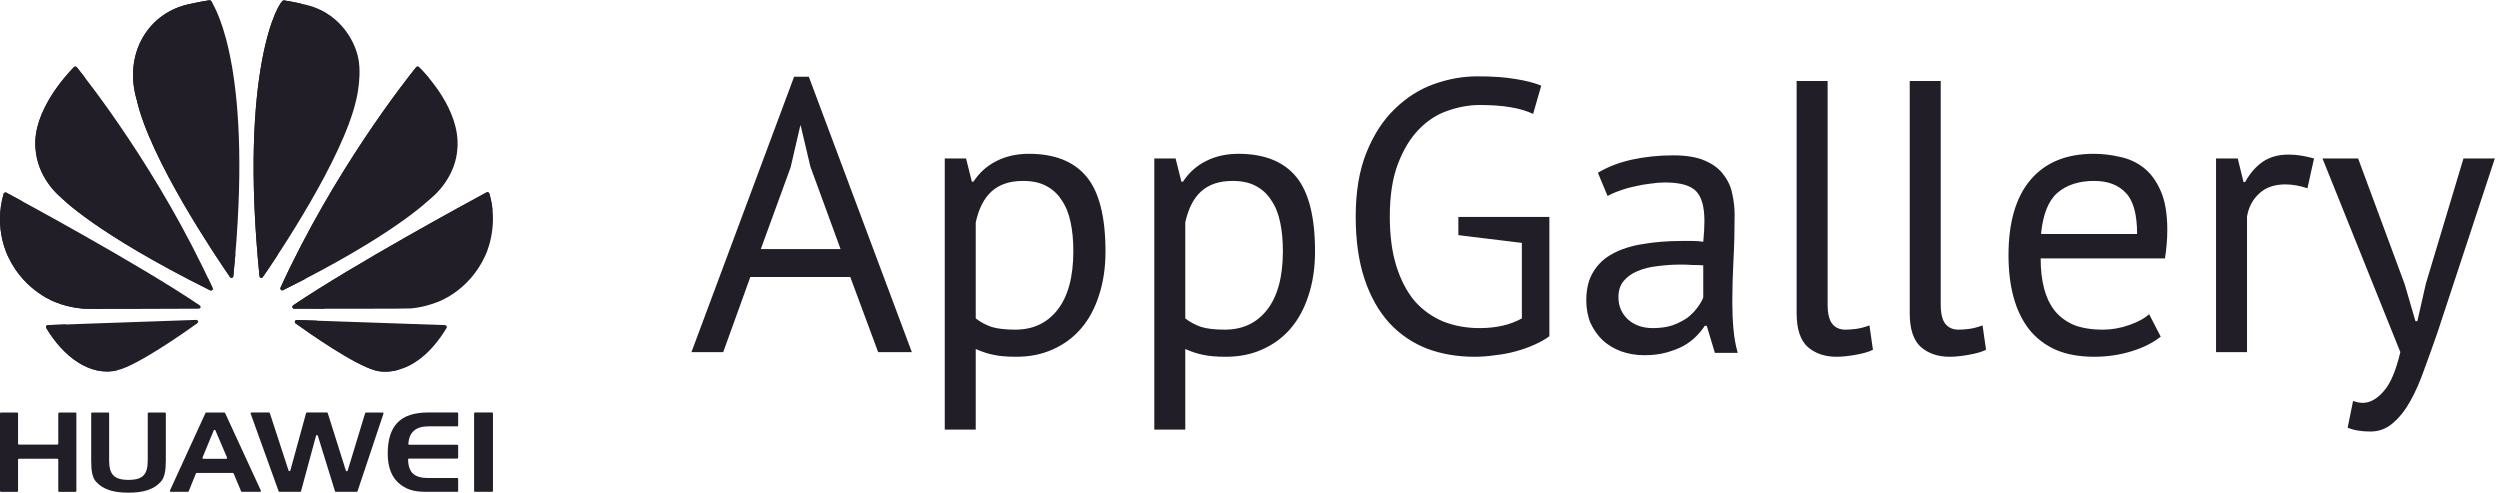 <?xml version="1.0" encoding="UTF-8"?> <svg xmlns="http://www.w3.org/2000/svg" width="142" height="28" viewBox="0 0 142 28" fill="none"><g clip-path="url(#clip0)"><path d="M4.364 3.822C4.322 3.771 4.246 3.767 4.199 3.814C3.764 4.256 1.857 6.316 2.013 8.38C2.104 10.092 3.359 11.127 3.429 11.183C3.484 11.227 5.327 13.199 11.938 16.491C11.956 16.495 12.018 16.516 12.054 16.471C12.054 16.471 12.105 16.43 12.079 16.365C9.04 9.728 4.97 4.574 4.364 3.822Z" fill="#211E27"></path><path d="M11.255 18.248C11.234 18.174 11.144 18.174 11.144 18.174V18.17L2.72 18.464C2.636 18.467 2.586 18.559 2.629 18.632C3.572 20.218 5.096 21.415 6.679 21.028C7.81 20.749 10.37 18.961 11.215 18.356H11.213C11.277 18.295 11.255 18.248 11.255 18.248Z" fill="#211E27"></path><path d="M11.353 17.349C7.854 14.988 1.32 11.459 0.364 10.945C0.303 10.912 0.226 10.943 0.206 11.01C-0.383 13.013 0.477 14.606 0.477 14.606C1.41 16.579 3.192 17.178 3.192 17.178C4.018 17.515 4.841 17.537 4.841 17.537C4.969 17.561 9.959 17.541 11.296 17.534C11.353 17.533 11.383 17.477 11.383 17.477C11.426 17.409 11.353 17.349 11.353 17.349Z" fill="#211E27"></path><path d="M10.571 0.274C8.288 0.866 7.037 3.181 7.763 5.66C7.764 5.662 7.764 5.664 7.765 5.665C8.526 9.041 12.268 14.584 13.072 15.747C13.128 15.805 13.174 15.78 13.174 15.78C13.26 15.758 13.253 15.674 13.253 15.674L13.255 15.675C14.402 4.206 12.309 0.543 11.995 0.065C11.972 0.03 11.931 0.011 11.889 0.016C11.475 0.069 10.571 0.274 10.571 0.274Z" fill="#211E27"></path><path d="M20.25 2.934C20.25 2.933 20.249 2.931 20.249 2.93C20.228 2.854 19.644 0.822 17.403 0.277C17.403 0.277 16.788 0.121 16.117 0.019C15.839 -0.023 13.564 3.962 14.739 15.685C14.75 15.761 14.806 15.779 14.806 15.779C14.888 15.813 14.929 15.732 14.929 15.732L14.93 15.734C15.758 14.539 19.478 9.021 20.235 5.663C20.235 5.663 20.645 4.037 20.25 2.934Z" fill="#211E27"></path><path d="M16.843 18.177C16.843 18.177 16.837 18.178 16.828 18.18C16.764 18.197 16.726 18.269 16.755 18.329C16.76 18.34 16.768 18.35 16.778 18.359V18.36C17.601 18.951 20.1 20.698 21.303 21.036C21.303 21.036 23.456 21.77 25.364 18.635C25.408 18.563 25.358 18.47 25.274 18.466L16.843 18.175L16.843 18.177Z" fill="#211E27"></path><path d="M27.794 10.995C27.773 10.927 27.697 10.895 27.635 10.928C26.681 11.443 20.154 14.983 16.654 17.341V17.343C16.559 17.407 16.618 17.533 16.697 17.533C18.052 17.536 23.18 17.542 23.308 17.52C23.308 17.52 23.969 17.491 24.789 17.178C24.789 17.178 26.613 16.598 27.561 14.526C27.561 14.526 28.368 12.912 27.794 10.995Z" fill="#211E27"></path><path d="M25.985 8.369C26.12 6.234 24.232 4.24 23.799 3.812C23.753 3.766 23.677 3.77 23.636 3.821C23.034 4.567 18.973 9.707 15.936 16.331H15.938C15.889 16.436 15.997 16.527 16.077 16.481C22.419 13.325 24.253 11.444 24.57 11.183C24.636 11.129 25.913 10.059 25.985 8.369Z" fill="#211E27"></path><path d="M11.836 15.844C6.192 12.888 4.8 11.349 4.594 11.183C4.524 11.127 3.268 10.092 3.177 8.38C3.06 6.824 4.114 5.271 4.827 4.411C4.61 4.13 4.451 3.93 4.364 3.822C4.322 3.771 4.246 3.767 4.199 3.814C3.764 4.256 1.857 6.316 2.013 8.38C2.104 10.092 3.359 11.127 3.429 11.183C3.484 11.228 5.33 13.201 11.938 16.491C11.956 16.495 12.018 16.517 12.054 16.471C12.054 16.471 12.105 16.43 12.079 16.366C11.999 16.19 11.918 16.017 11.836 15.844Z" fill="#211E27"></path><path d="M6.005 17.537C6.005 17.537 5.182 17.515 4.356 17.178C4.356 17.178 2.575 16.58 1.642 14.606C1.642 14.606 0.901 13.232 1.266 11.434C0.838 11.2 0.523 11.031 0.364 10.945C0.303 10.912 0.226 10.943 0.206 11.01C-0.383 13.013 0.477 14.606 0.477 14.606C1.41 16.58 3.192 17.178 3.192 17.178C4.018 17.515 4.841 17.537 4.841 17.537C4.896 17.547 5.861 17.549 7.047 17.548C6.448 17.547 6.04 17.544 6.005 17.537Z" fill="#211E27"></path><path d="M13.367 14.452C11.959 12.298 9.527 8.314 8.929 5.665C8.929 5.664 8.928 5.662 8.928 5.66C8.201 3.181 9.453 0.866 11.735 0.274C11.735 0.274 11.878 0.241 12.077 0.199C12.043 0.14 12.015 0.096 11.995 0.065C11.972 0.03 11.931 0.011 11.889 0.017C11.475 0.069 10.571 0.274 10.571 0.274C8.288 0.866 7.037 3.181 7.763 5.66C7.764 5.662 7.764 5.664 7.765 5.665C8.526 9.041 12.268 14.584 13.072 15.747C13.128 15.805 13.174 15.78 13.174 15.78C13.26 15.758 13.253 15.674 13.253 15.674L13.255 15.675C13.297 15.257 13.334 14.85 13.367 14.452Z" fill="#211E27"></path><path d="M17.091 0.204C16.849 0.15 16.492 0.076 16.117 0.019C15.839 -0.023 13.564 3.962 14.739 15.685C14.75 15.761 14.806 15.779 14.806 15.779C14.888 15.813 14.929 15.732 14.929 15.732L14.93 15.734C15.105 15.48 15.411 15.033 15.791 14.453C15.008 5.094 16.509 1.071 17.091 0.204Z" fill="#211E27"></path><path d="M17.992 18.215L16.843 18.175L16.843 18.177C16.843 18.177 16.837 18.178 16.828 18.18C16.764 18.197 16.726 18.269 16.755 18.329C16.76 18.34 16.768 18.35 16.778 18.359V18.36C17.601 18.951 20.1 20.698 21.304 21.036C21.304 21.036 21.861 21.226 22.66 20.999C21.367 20.581 18.888 18.857 17.992 18.215Z" fill="#211E27"></path><path d="M27.974 11.915C27.945 11.62 27.889 11.312 27.794 10.995C27.773 10.927 27.697 10.895 27.635 10.928C26.681 11.443 20.154 14.983 16.654 17.341V17.343C16.559 17.407 16.618 17.533 16.697 17.533C17.054 17.534 17.672 17.535 18.392 17.535C21.26 15.662 25.52 13.267 27.974 11.915Z" fill="#211E27"></path><path d="M24.342 4.403C24.106 4.123 23.908 3.919 23.799 3.812C23.753 3.766 23.677 3.77 23.636 3.821C23.034 4.567 18.973 9.707 15.936 16.332H15.938C15.889 16.436 15.997 16.528 16.077 16.481C16.515 16.263 16.931 16.052 17.326 15.846C19.893 10.395 23.093 6.022 24.342 4.403Z" fill="#211E27"></path><path d="M3.256 25.255H1.079C1.05 25.255 1.025 25.23 1.025 25.201V23.485C1.025 23.455 1.001 23.43 0.971 23.43H0.054C0.024 23.43 0 23.455 0 23.485V27.883C0 27.913 0.024 27.937 0.054 27.937H0.971C1.001 27.937 1.025 27.913 1.025 27.883V26.11C1.025 26.081 1.049 26.056 1.079 26.056H3.256C3.286 26.056 3.31 26.081 3.31 26.11V27.883C3.31 27.913 3.334 27.937 3.364 27.937H4.284C4.314 27.937 4.338 27.913 4.338 27.883V23.485C4.338 23.455 4.314 23.43 4.284 23.43H3.364C3.334 23.43 3.31 23.455 3.31 23.485V25.201C3.31 25.23 3.286 25.255 3.256 25.255Z" fill="#211E27"></path><path d="M8.392 26.13C8.392 26.926 8.149 27.257 7.299 27.257C6.45 27.257 6.199 26.926 6.199 26.13V23.484C6.199 23.454 6.175 23.43 6.145 23.43H5.234C5.204 23.43 5.18 23.454 5.18 23.484V26.153C5.18 26.725 5.234 27.122 5.458 27.364C5.857 27.806 6.45 27.984 7.299 27.984C8.149 27.984 8.731 27.806 9.133 27.364C9.351 27.127 9.419 26.73 9.419 26.153V23.484C9.419 23.454 9.395 23.43 9.365 23.43H8.446C8.416 23.43 8.392 23.454 8.392 23.484L8.392 26.13Z" fill="#211E27"></path><path d="M11.67 23.461L9.654 27.86C9.637 27.896 9.664 27.936 9.703 27.936H10.669C10.691 27.936 10.711 27.923 10.719 27.903L11.126 26.897C11.134 26.877 11.154 26.864 11.176 26.864H13.222C13.244 26.864 13.264 26.877 13.272 26.897L13.694 27.903C13.702 27.923 13.722 27.936 13.743 27.936H14.766C14.805 27.936 14.831 27.896 14.815 27.86L12.786 23.461C12.778 23.442 12.758 23.43 12.737 23.43H11.719C11.698 23.43 11.679 23.442 11.67 23.461ZM11.504 25.986L12.138 24.449C12.156 24.405 12.219 24.404 12.237 24.448L12.894 25.985C12.909 26.021 12.883 26.06 12.845 26.06H11.553C11.515 26.06 11.489 26.021 11.504 25.986Z" fill="#211E27"></path><path d="M19.645 26.728L18.617 23.467C18.61 23.445 18.589 23.429 18.565 23.429H17.436C17.412 23.429 17.39 23.446 17.384 23.469L16.492 26.721C16.478 26.773 16.405 26.774 16.389 26.723L15.327 23.467C15.32 23.445 15.299 23.429 15.276 23.429H14.291C14.254 23.429 14.227 23.467 14.24 23.502L15.826 27.901C15.834 27.922 15.854 27.936 15.877 27.936H17.047C17.072 27.936 17.093 27.92 17.1 27.896L17.95 24.752C17.964 24.699 18.038 24.698 18.053 24.75L19.026 27.898C19.033 27.921 19.054 27.936 19.078 27.936H20.258C20.281 27.936 20.301 27.922 20.309 27.899L21.779 23.501C21.79 23.466 21.764 23.43 21.727 23.43H20.792C20.768 23.43 20.747 23.445 20.74 23.468L19.749 26.728C19.733 26.778 19.661 26.779 19.645 26.728Z" fill="#211E27"></path><path d="M22.023 25.765C22.023 26.581 22.268 27.172 22.77 27.541C23.245 27.891 23.701 27.936 24.292 27.936H25.97C26 27.936 26.024 27.912 26.024 27.882V27.206C26.024 27.176 26 27.152 25.97 27.152H24.34C23.552 27.152 23.202 26.869 23.179 26.103C23.178 26.073 23.203 26.047 23.234 26.047H25.97C26 26.047 26.024 26.023 26.024 25.993V25.315C26.024 25.285 26 25.261 25.97 25.261H23.244C23.212 25.261 23.187 25.234 23.19 25.203C23.249 24.536 23.62 24.216 24.34 24.216H25.97C26 24.216 26.024 24.192 26.024 24.162V23.483C26.024 23.454 26 23.429 25.97 23.429H24.319C22.75 23.429 22.023 24.173 22.023 25.765Z" fill="#211E27"></path><path d="M26.929 23.483V27.882C26.929 27.912 26.953 27.936 26.983 27.936H27.946C27.976 27.936 28 27.912 28 27.882V23.483C28 23.454 27.976 23.429 27.946 23.429H26.983C26.953 23.429 26.929 23.454 26.929 23.483Z" fill="#211E27"></path><path d="M3.903 18.809H3.903C3.9 18.805 3.851 18.739 3.807 18.653C3.803 18.646 3.798 18.639 3.794 18.632C3.787 18.621 3.783 18.609 3.781 18.598C3.758 18.543 3.74 18.484 3.739 18.428L2.72 18.464C2.636 18.467 2.586 18.559 2.629 18.632C3.567 20.209 5.079 21.4 6.651 21.034C5.578 20.791 4.6 19.909 3.903 18.809Z" fill="#211E27"></path></g><path d="M48.295 15.732H42.619L41.079 20H39.275L45.105 4.358H45.941L51.793 20H49.879L48.295 15.732ZM43.213 14.148H47.745L46.029 9.462L45.479 7.13H45.457L44.907 9.506L43.213 14.148ZM53.662 9H54.872L55.202 10.32H55.29C55.627 9.807 56.06 9.418 56.588 9.154C57.13 8.875 57.746 8.736 58.436 8.736C59.902 8.736 60.995 9.169 61.714 10.034C62.432 10.899 62.792 12.315 62.792 14.28C62.792 15.204 62.667 16.04 62.418 16.788C62.183 17.521 61.846 18.145 61.406 18.658C60.966 19.171 60.43 19.567 59.8 19.846C59.184 20.125 58.494 20.264 57.732 20.264C57.189 20.264 56.756 20.227 56.434 20.154C56.126 20.095 55.788 19.985 55.422 19.824V24.4H53.662V9ZM58.106 10.276C57.358 10.276 56.764 10.474 56.324 10.87C55.898 11.251 55.598 11.838 55.422 12.63V18.086C55.686 18.291 55.986 18.453 56.324 18.57C56.661 18.673 57.108 18.724 57.666 18.724C58.678 18.724 59.477 18.35 60.064 17.602C60.665 16.839 60.966 15.725 60.966 14.258C60.966 13.657 60.914 13.114 60.812 12.63C60.709 12.131 60.54 11.713 60.306 11.376C60.086 11.024 59.792 10.753 59.426 10.562C59.074 10.371 58.634 10.276 58.106 10.276ZM65.564 9H66.774L67.104 10.32H67.192C67.529 9.807 67.962 9.418 68.49 9.154C69.033 8.875 69.649 8.736 70.338 8.736C71.805 8.736 72.897 9.169 73.616 10.034C74.335 10.899 74.694 12.315 74.694 14.28C74.694 15.204 74.57 16.04 74.32 16.788C74.085 17.521 73.748 18.145 73.308 18.658C72.868 19.171 72.333 19.567 71.702 19.846C71.086 20.125 70.397 20.264 69.634 20.264C69.091 20.264 68.659 20.227 68.336 20.154C68.028 20.095 67.691 19.985 67.324 19.824V24.4H65.564V9ZM70.008 10.276C69.26 10.276 68.666 10.474 68.226 10.87C67.801 11.251 67.5 11.838 67.324 12.63V18.086C67.588 18.291 67.889 18.453 68.226 18.57C68.564 18.673 69.011 18.724 69.568 18.724C70.58 18.724 71.379 18.35 71.966 17.602C72.567 16.839 72.868 15.725 72.868 14.258C72.868 13.657 72.817 13.114 72.714 12.63C72.612 12.131 72.443 11.713 72.208 11.376C71.988 11.024 71.695 10.753 71.328 10.562C70.976 10.371 70.536 10.276 70.008 10.276ZM82.835 12.322H88.004V19.098C87.77 19.274 87.484 19.435 87.147 19.582C86.824 19.729 86.472 19.853 86.091 19.956C85.724 20.059 85.335 20.132 84.924 20.176C84.528 20.235 84.14 20.264 83.758 20.264C82.776 20.264 81.874 20.11 81.052 19.802C80.231 19.479 79.52 18.995 78.918 18.35C78.317 17.69 77.848 16.861 77.51 15.864C77.173 14.852 77.004 13.664 77.004 12.3C77.004 10.877 77.21 9.66 77.621 8.648C78.031 7.636 78.567 6.815 79.227 6.184C79.886 5.539 80.627 5.069 81.448 4.776C82.27 4.483 83.091 4.336 83.912 4.336C84.793 4.336 85.519 4.387 86.091 4.49C86.662 4.578 87.147 4.703 87.543 4.864L87.081 6.47C86.376 6.133 85.372 5.964 84.067 5.964C83.451 5.964 82.835 6.074 82.219 6.294C81.617 6.499 81.075 6.851 80.591 7.35C80.106 7.849 79.71 8.501 79.403 9.308C79.094 10.115 78.941 11.112 78.941 12.3C78.941 13.385 79.065 14.324 79.314 15.116C79.564 15.908 79.909 16.568 80.349 17.096C80.803 17.609 81.346 17.998 81.977 18.262C82.607 18.511 83.296 18.636 84.044 18.636C84.983 18.636 85.782 18.453 86.442 18.086V13.796L82.835 13.356V12.322ZM90.761 9.814C91.319 9.477 91.964 9.227 92.697 9.066C93.445 8.905 94.222 8.824 95.029 8.824C95.792 8.824 96.4 8.927 96.855 9.132C97.325 9.337 97.677 9.609 97.911 9.946C98.16 10.269 98.322 10.628 98.395 11.024C98.483 11.42 98.527 11.816 98.527 12.212C98.527 13.092 98.505 13.95 98.461 14.786C98.417 15.622 98.395 16.414 98.395 17.162C98.395 17.705 98.417 18.218 98.461 18.702C98.505 19.186 98.586 19.633 98.703 20.044H97.405L96.943 18.504H96.833C96.701 18.709 96.532 18.915 96.327 19.12C96.136 19.311 95.902 19.487 95.623 19.648C95.344 19.795 95.022 19.919 94.655 20.022C94.288 20.125 93.871 20.176 93.401 20.176C92.932 20.176 92.492 20.103 92.081 19.956C91.685 19.809 91.341 19.604 91.047 19.34C90.754 19.061 90.519 18.731 90.343 18.35C90.182 17.969 90.101 17.536 90.101 17.052C90.101 16.407 90.233 15.871 90.497 15.446C90.761 15.006 91.128 14.661 91.597 14.412C92.081 14.148 92.653 13.965 93.313 13.862C93.988 13.745 94.728 13.686 95.535 13.686C95.74 13.686 95.939 13.686 96.129 13.686C96.335 13.686 96.54 13.701 96.745 13.73C96.789 13.29 96.811 12.894 96.811 12.542C96.811 11.735 96.65 11.171 96.327 10.848C96.004 10.525 95.418 10.364 94.567 10.364C94.318 10.364 94.046 10.386 93.753 10.43C93.475 10.459 93.181 10.511 92.873 10.584C92.58 10.643 92.294 10.723 92.015 10.826C91.751 10.914 91.516 11.017 91.311 11.134L90.761 9.814ZM93.885 18.636C94.296 18.636 94.662 18.585 94.985 18.482C95.308 18.365 95.587 18.225 95.821 18.064C96.056 17.888 96.246 17.697 96.393 17.492C96.555 17.287 96.672 17.089 96.745 16.898V15.072C96.54 15.057 96.327 15.05 96.107 15.05C95.902 15.035 95.697 15.028 95.491 15.028C95.037 15.028 94.589 15.057 94.149 15.116C93.724 15.16 93.343 15.255 93.005 15.402C92.683 15.534 92.418 15.725 92.213 15.974C92.022 16.209 91.927 16.509 91.927 16.876C91.927 17.389 92.111 17.815 92.477 18.152C92.844 18.475 93.313 18.636 93.885 18.636ZM103.809 17.294C103.809 17.807 103.897 18.174 104.073 18.394C104.249 18.614 104.499 18.724 104.821 18.724C105.012 18.724 105.217 18.709 105.437 18.68C105.657 18.651 105.907 18.585 106.185 18.482L106.383 19.868C106.149 19.985 105.819 20.081 105.393 20.154C104.983 20.227 104.623 20.264 104.315 20.264C103.655 20.264 103.113 20.081 102.687 19.714C102.262 19.333 102.049 18.695 102.049 17.8V4.6H103.809V17.294ZM110.233 17.294C110.233 17.807 110.321 18.174 110.497 18.394C110.673 18.614 110.922 18.724 111.245 18.724C111.436 18.724 111.641 18.709 111.861 18.68C112.081 18.651 112.33 18.585 112.609 18.482L112.807 19.868C112.572 19.985 112.242 20.081 111.817 20.154C111.406 20.227 111.047 20.264 110.739 20.264C110.079 20.264 109.536 20.081 109.111 19.714C108.686 19.333 108.473 18.695 108.473 17.8V4.6H110.233V17.294ZM122.729 19.12C122.289 19.472 121.732 19.751 121.057 19.956C120.397 20.161 119.693 20.264 118.945 20.264C118.109 20.264 117.383 20.132 116.767 19.868C116.151 19.589 115.645 19.201 115.249 18.702C114.853 18.189 114.56 17.58 114.369 16.876C114.178 16.172 114.083 15.38 114.083 14.5C114.083 12.623 114.501 11.193 115.337 10.21C116.173 9.227 117.368 8.736 118.923 8.736C119.422 8.736 119.92 8.795 120.419 8.912C120.918 9.015 121.365 9.22 121.761 9.528C122.157 9.836 122.48 10.276 122.729 10.848C122.978 11.405 123.103 12.146 123.103 13.07C123.103 13.554 123.059 14.089 122.971 14.676H115.909C115.909 15.321 115.975 15.893 116.107 16.392C116.239 16.891 116.444 17.316 116.723 17.668C117.002 18.005 117.361 18.269 117.801 18.46C118.256 18.636 118.806 18.724 119.451 18.724C119.95 18.724 120.448 18.636 120.947 18.46C121.446 18.284 121.82 18.079 122.069 17.844L122.729 19.12ZM118.945 10.276C118.08 10.276 117.383 10.503 116.855 10.958C116.342 11.413 116.034 12.19 115.931 13.29H121.387C121.387 12.175 121.174 11.398 120.749 10.958C120.324 10.503 119.722 10.276 118.945 10.276ZM131.063 10.694C130.623 10.547 130.205 10.474 129.809 10.474C129.178 10.474 128.679 10.65 128.313 11.002C127.946 11.339 127.719 11.772 127.631 12.3V20H125.871V9H127.103L127.433 10.342H127.521C127.799 9.843 128.129 9.462 128.511 9.198C128.907 8.919 129.405 8.78 130.007 8.78C130.432 8.78 130.909 8.853 131.437 9L131.063 10.694ZM136.581 16.128L137.197 18.24H137.307L137.791 16.106L139.925 9H141.707L138.451 18.878C138.202 19.597 137.953 20.293 137.703 20.968C137.469 21.643 137.205 22.244 136.911 22.772C136.618 23.3 136.288 23.718 135.921 24.026C135.555 24.349 135.129 24.51 134.645 24.51C134.117 24.51 133.685 24.437 133.347 24.29L133.655 22.772C133.846 22.845 134.029 22.882 134.205 22.882C134.616 22.882 135.012 22.662 135.393 22.222C135.775 21.797 136.09 21.056 136.339 20L131.917 9H133.941L136.581 16.128Z" fill="#211E27"></path><defs><clipPath id="clip0"><rect width="28" height="28" fill="white"></rect></clipPath></defs></svg> 